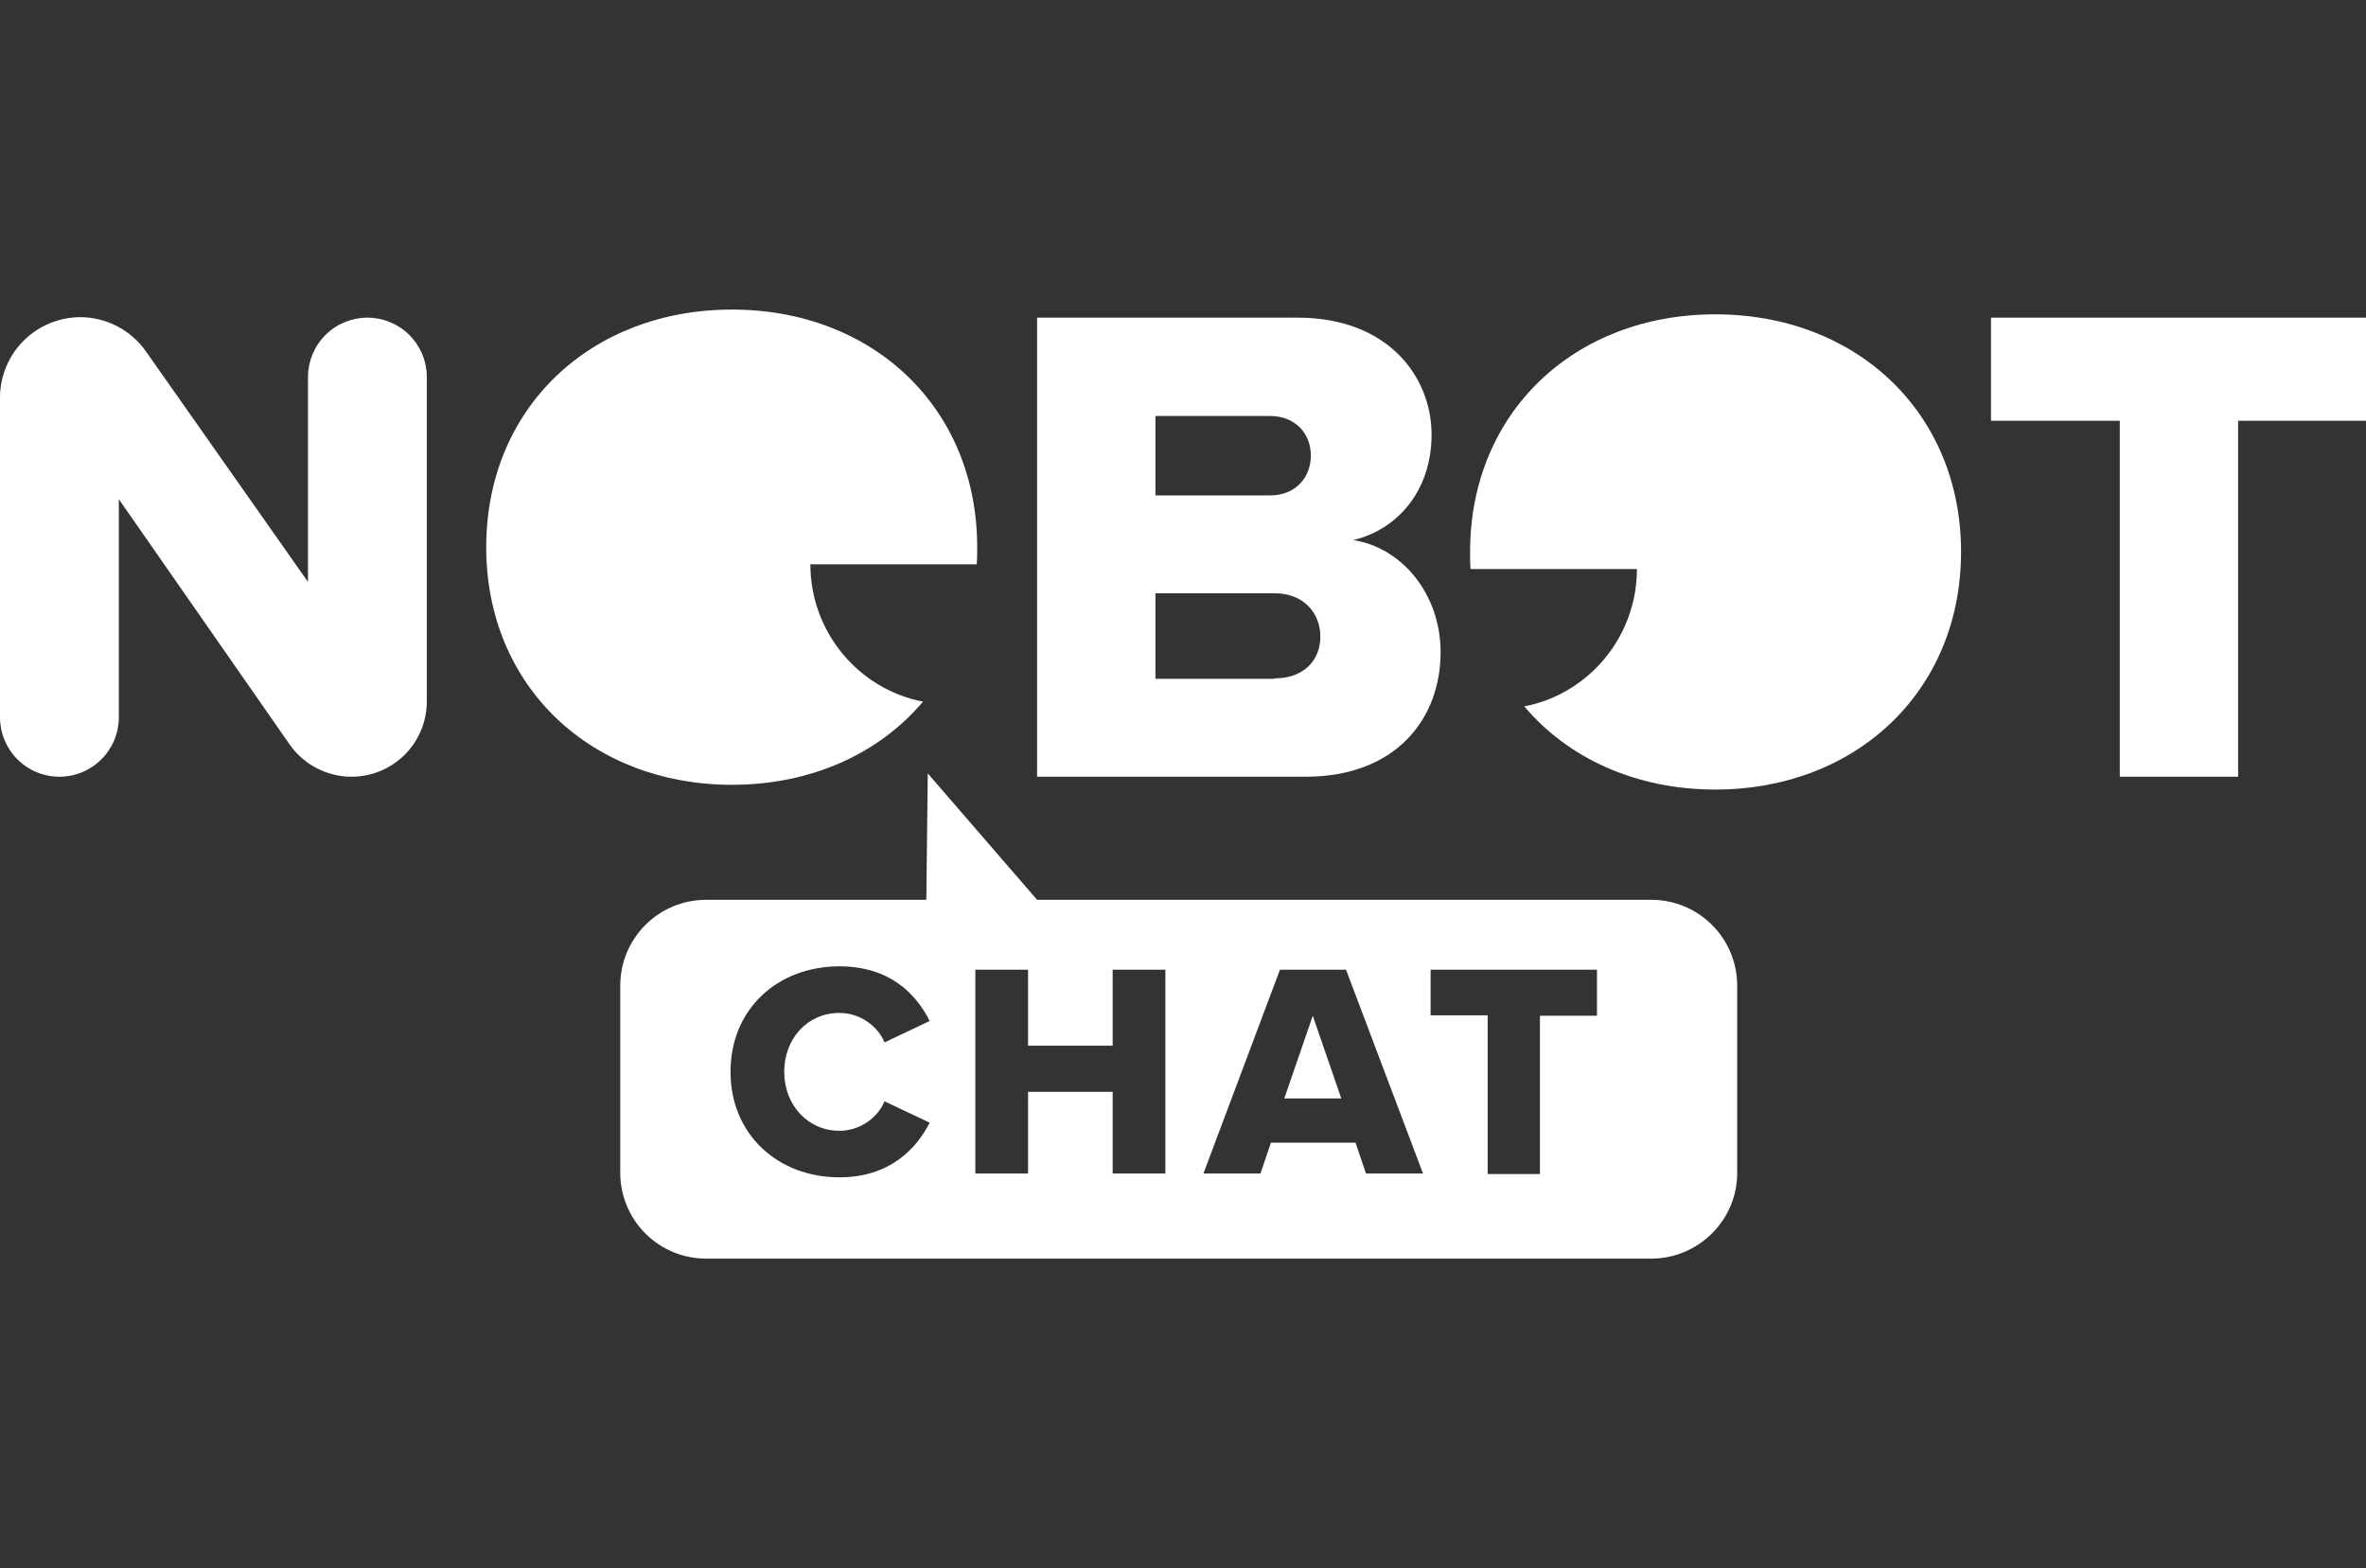 <svg width="264" height="175" viewBox="0 0 264 175" fill="none" xmlns="http://www.w3.org/2000/svg">
<rect x="0" y="0" width="264" height="175" fill="#333333" stroke="none"/>
<path d="M13.259 55.706V80.048C13.258 81.806 12.559 83.492 11.316 84.735C10.073 85.978 8.387 86.677 6.629 86.677C4.871 86.677 3.185 85.978 1.942 84.735C0.699 83.492 0.001 81.806 0 80.048L0 44.357C0.006 41.981 0.952 39.705 2.632 38.026C4.311 36.346 6.587 35.4 8.963 35.394C10.399 35.399 11.813 35.748 13.087 36.412C14.36 37.077 15.456 38.037 16.281 39.212L34.365 64.936V42.077C34.366 40.319 35.065 38.633 36.308 37.39C37.551 36.147 39.237 35.448 40.995 35.447C42.753 35.448 44.439 36.147 45.682 37.39C46.925 38.633 47.624 40.319 47.624 42.077V78.298C47.619 80.519 46.735 82.648 45.164 84.218C43.594 85.788 41.465 86.672 39.244 86.677C37.895 86.679 36.566 86.357 35.367 85.74C34.167 85.122 33.133 84.226 32.352 83.127L13.259 55.706Z" fill="white"/>
<path d="M115.719 35.448H144.781C154.911 35.448 159.736 42.077 159.736 48.494C159.736 54.858 155.815 59.154 150.986 60.267C156.448 61.115 160.744 66.312 160.744 72.783C160.744 80.207 155.758 86.677 145.683 86.677H115.719V35.448ZM141.758 55.282C144.463 55.282 146.265 53.373 146.265 50.827C146.265 48.282 144.414 46.425 141.758 46.425H128.924V55.282H141.758ZM142.235 75.7C145.364 75.7 147.326 73.79 147.326 71.033C147.326 68.434 145.474 66.207 142.235 66.207H128.924V75.753H142.235V75.7Z" fill="white"/>
<path d="M236.528 46.956H222.156V35.448H264V46.956H249.73V86.677H236.528V46.956Z" fill="white"/>
<path d="M182.648 63.502H164.085C164.033 62.866 164.033 62.23 164.033 61.593C164.033 46.001 175.7 35.077 191.398 35.077C207.096 35.077 218.816 46.001 218.816 61.593C218.816 77.185 207.043 88.11 191.398 88.11C182.594 88.11 175.011 84.663 170.079 78.83C177.238 77.451 182.648 71.086 182.648 63.502Z" fill="white"/>
<path d="M90.422 62.976H108.984C109.036 62.34 109.036 61.704 109.036 61.066C109.036 45.47 97.369 34.546 81.672 34.546C65.974 34.546 54.253 45.47 54.253 61.062C54.253 76.654 66.026 87.579 81.672 87.579C90.475 87.579 98.059 84.132 102.991 78.299C95.831 76.919 90.422 70.555 90.422 62.976Z" fill="white"/>
<path fill-rule="evenodd" clip-rule="evenodd" d="M193.837 130.908V109.96C193.83 107.43 192.822 105.006 191.033 103.218C189.244 101.429 186.821 100.421 184.291 100.413H115.719L103.519 86.306L103.36 100.413H78.754C76.225 100.421 73.801 101.429 72.012 103.218C70.224 105.006 69.216 107.43 69.208 109.96V130.908C69.216 133.437 70.224 135.861 72.012 137.65C73.801 139.438 76.225 140.447 78.754 140.454H184.344C189.541 140.401 193.837 136.158 193.837 130.908ZM81.512 119.611C81.512 112.557 86.815 107.837 93.656 107.837C99.332 107.837 102.248 110.967 103.733 113.937L98.694 116.324C97.953 114.521 95.99 113.036 93.656 113.036C90.103 113.036 87.504 115.9 87.504 119.612C87.504 123.325 90.157 126.188 93.656 126.188C95.99 126.188 97.953 124.704 98.694 122.9L103.733 125.282C102.248 128.199 99.278 131.382 93.656 131.382C86.815 131.382 81.512 126.611 81.512 119.611ZM114.711 121.839H124.151V130.96H130.033V108.209H124.151V116.694H114.711V108.209H108.829V130.96H114.711V121.839ZM151.251 127.513H141.811L140.644 130.96H134.28L142.819 108.209H150.19L158.782 130.96H152.417L151.251 127.513ZM143.299 122.581H149.662L146.481 113.353L143.299 122.581ZM159.629 113.3H165.994V131.013H171.827V113.353H178.192V108.209H159.629V113.3Z" fill="white"/>
</svg>
